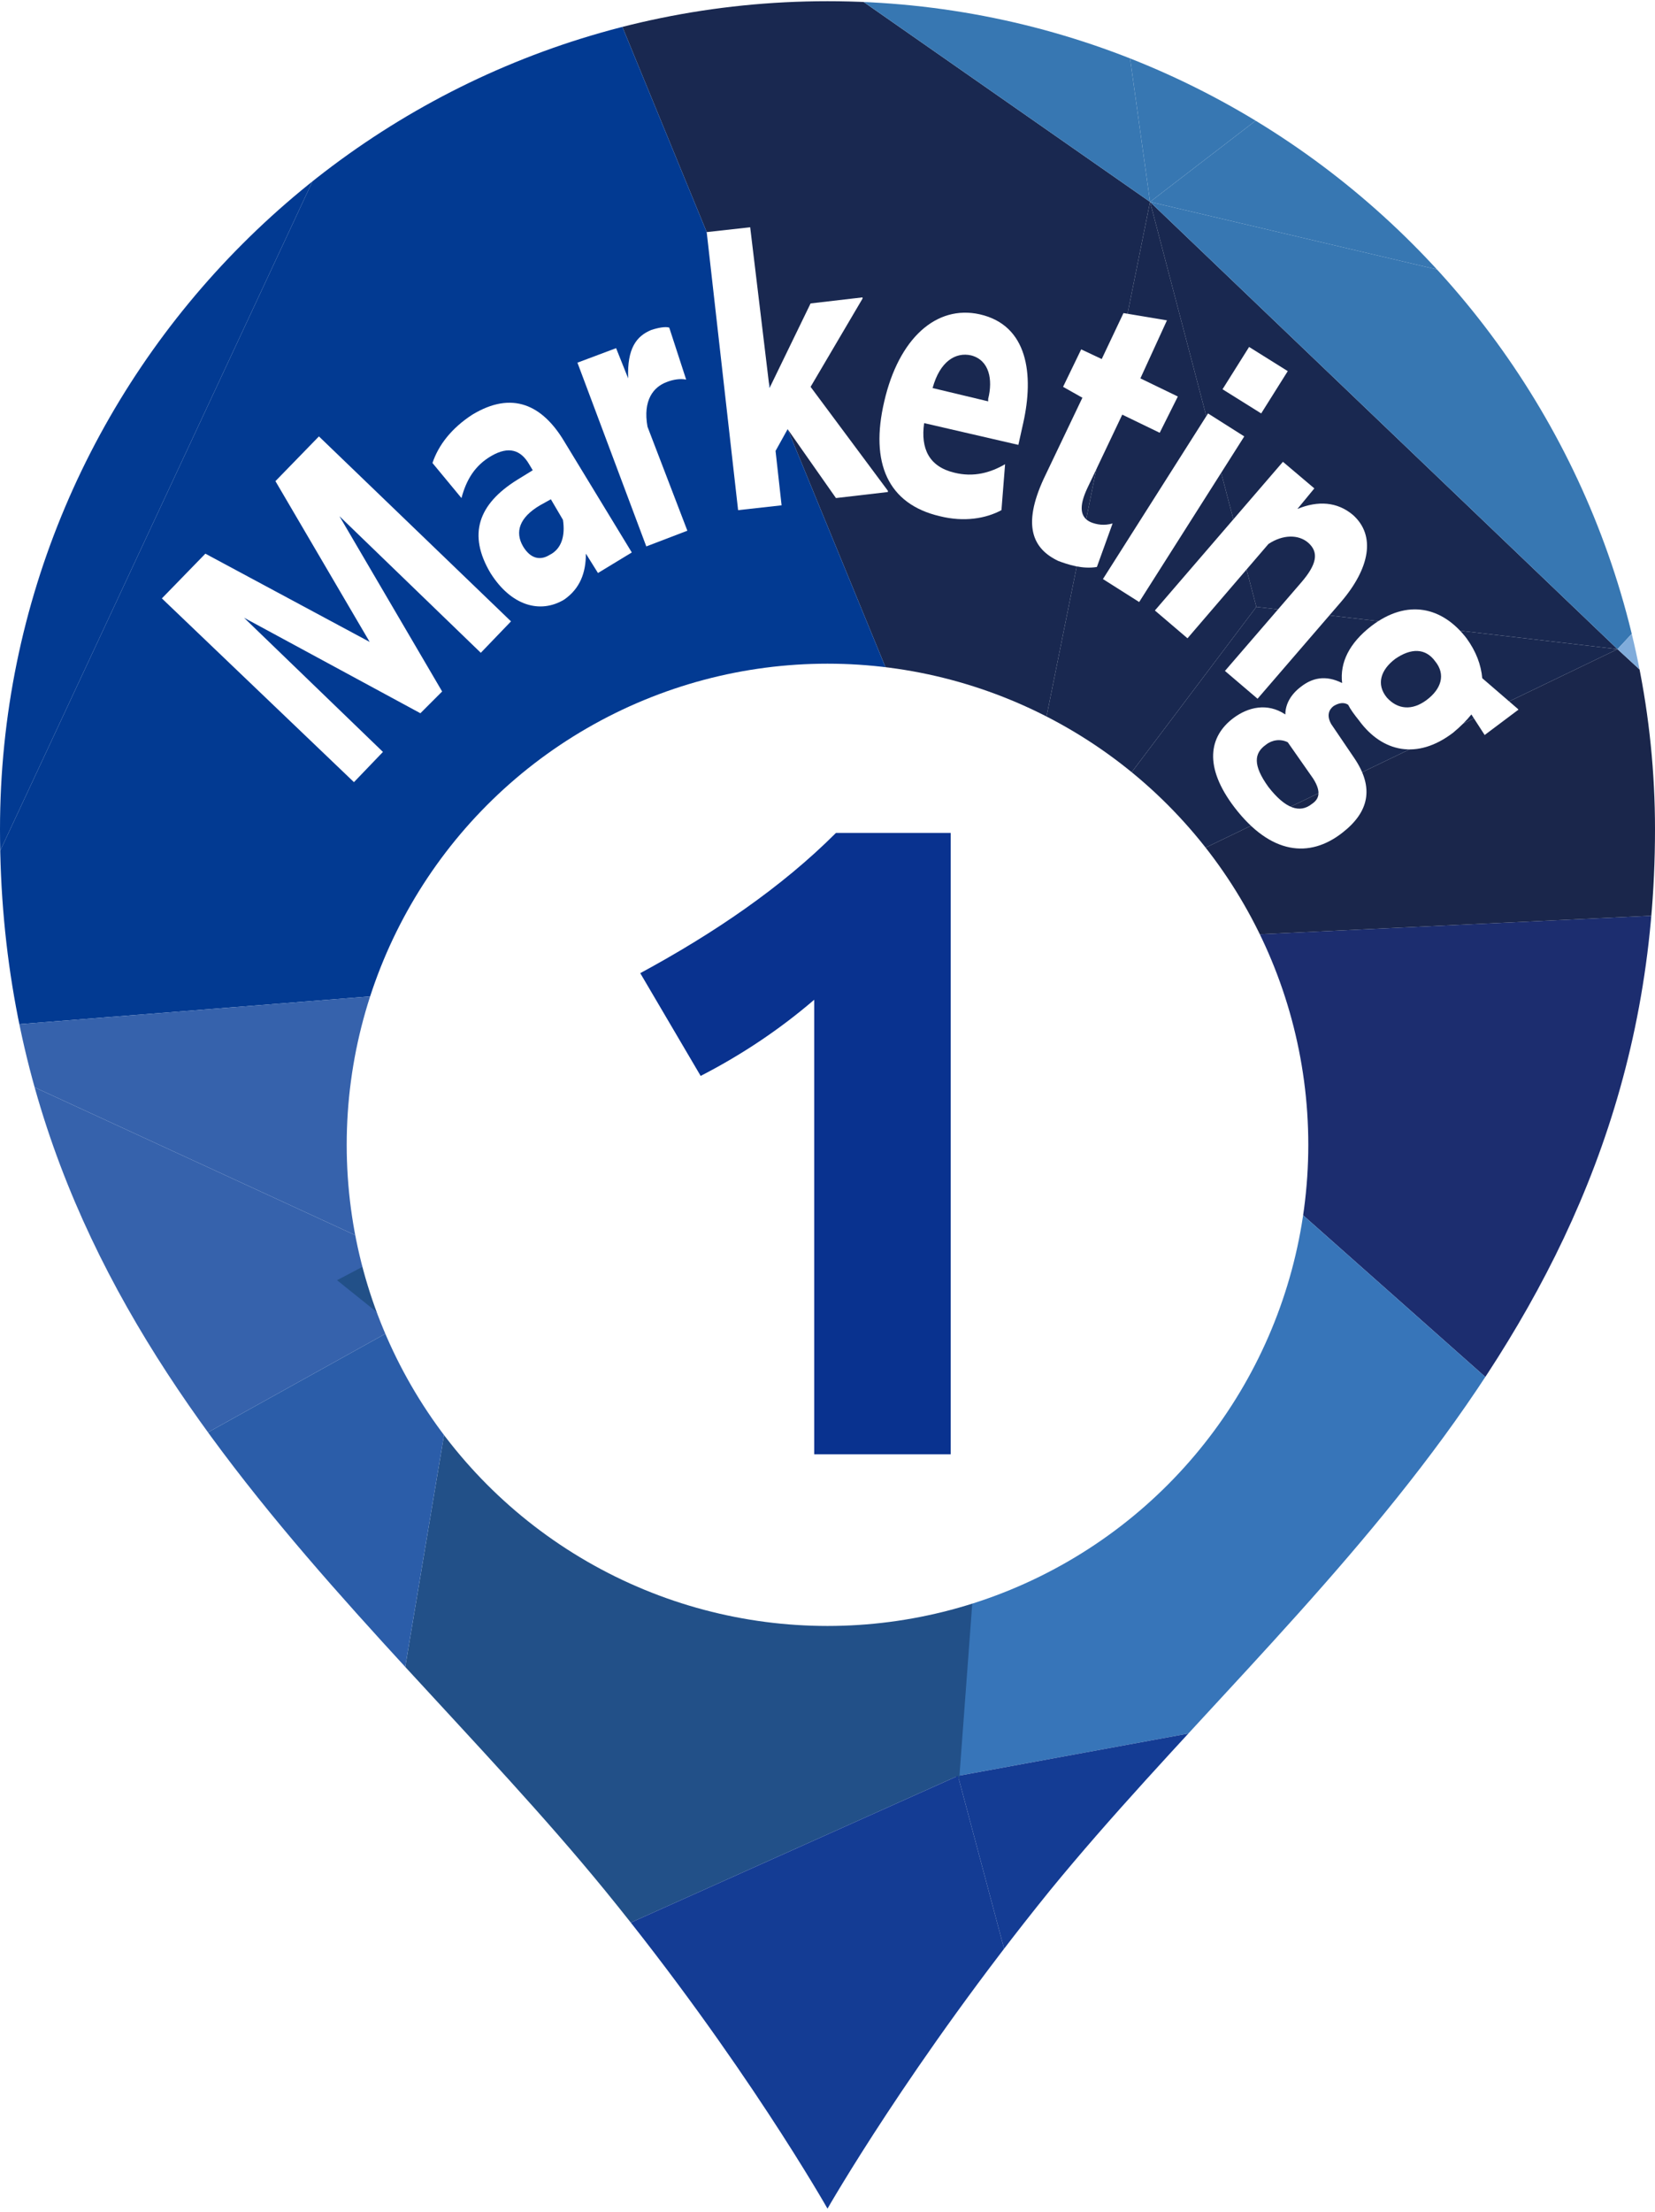 <?xml version="1.0" encoding="utf-8"?>
<!-- Generator: Adobe Illustrator 25.4.1, SVG Export Plug-In . SVG Version: 6.00 Build 0)  -->
<svg version="1.1" xmlns="http://www.w3.org/2000/svg" xmlns:xlink="http://www.w3.org/1999/xlink" x="0px" y="0px"
	 viewBox="0 0 137 183" style="enable-background:new 0 0 137 183;" xml:space="preserve">
<style type="text/css">
	.st0{fill:#F0F1F5;}
	.st1{fill:#FFFFFF;}
	.st2{fill:#E5F5EB;}
	.st3{fill:#E7EEF6;}
	.st4{fill:none;}
	.st5{fill:#E5E5E5;}
	.st6{fill:#F1F1F1;}
	.st7{fill:#CC6600;}
	.st8{fill:none;stroke:#09328F;stroke-width:2;stroke-miterlimit:10;}
	.st9{fill:#666666;}
	.st10{fill:none;stroke:#FFFFFF;stroke-width:17.674;stroke-linecap:round;stroke-linejoin:round;}
	.st11{fill:#042275;}
	.st12{fill:none;stroke:#FFFFFF;stroke-width:7.275;stroke-linecap:round;stroke-linejoin:round;}
	.st13{fill:#9D9D9E;}
	.st14{clip-path:url(#SVGID_00000013911524186508502300000000829295151985947788_);fill:#1C2D6F;}
	.st15{clip-path:url(#SVGID_00000013911524186508502300000000829295151985947788_);fill:#1A264B;}
	.st16{clip-path:url(#SVGID_00000013911524186508502300000000829295151985947788_);fill:#192850;}
	.st17{clip-path:url(#SVGID_00000013911524186508502300000000829295151985947788_);fill:#023A92;}
	.st18{clip-path:url(#SVGID_00000013911524186508502300000000829295151985947788_);fill:#3662AC;}
	.st19{clip-path:url(#SVGID_00000013911524186508502300000000829295151985947788_);fill:#3775B9;}
	.st20{clip-path:url(#SVGID_00000013911524186508502300000000829295151985947788_);fill:#143C94;}
	.st21{clip-path:url(#SVGID_00000013911524186508502300000000829295151985947788_);fill:#3777B2;}
	.st22{clip-path:url(#SVGID_00000013911524186508502300000000829295151985947788_);fill:#225088;}
	.st23{clip-path:url(#SVGID_00000013911524186508502300000000829295151985947788_);fill:#2B5DA9;}
	.st24{clip-path:url(#SVGID_00000013911524186508502300000000829295151985947788_);fill:#80ACDB;}
	.st25{fill:#09328F;}
	.st26{fill:none;stroke:#009933;stroke-width:6;stroke-miterlimit:10;}
	.st27{fill:none;stroke:#009933;stroke-width:2;stroke-miterlimit:10;}
	.st28{fill:none;stroke:#CC6600;stroke-width:2;stroke-miterlimit:10;}
	.st29{fill:none;stroke:#CC6600;stroke-width:6;stroke-miterlimit:10;}
	.st30{fill:none;stroke:#0F53A4;stroke-width:6;stroke-miterlimit:10;}
	.st31{fill:#009933;}
	.st32{fill:none;stroke:#0F53A4;stroke-width:2;stroke-miterlimit:10;}
	.st33{fill:#0F53A4;}
	.st34{fill:#333333;}
	.st35{fill:#006633;}
	.st36{fill:#3E3A39;}
	.st37{fill:#00695F;}
	.st38{fill:#999999;}
	.st39{fill:none;stroke:#999999;stroke-miterlimit:10;}
	.st40{fill:none;stroke:#999999;stroke-width:2;stroke-miterlimit:10;}
	.st41{fill:#CCCCCC;}
	.st42{fill:#FFF100;}
	.st43{fill:#595757;}
	.st44{fill:none;stroke:#00695F;stroke-width:2;stroke-miterlimit:10;}
	.st45{fill:none;stroke:#0084D4;stroke-width:2;stroke-miterlimit:10;}
	.st46{fill:#0084D4;}
	.st47{fill:none;stroke:#961E23;stroke-width:2;stroke-miterlimit:10;}
	.st48{fill:#961E23;}
	.st49{fill:none;stroke:#CB6881;stroke-width:2;stroke-miterlimit:10;}
	.st50{fill:#CB6881;}
	.st51{fill:none;stroke:#CA5229;stroke-width:2;stroke-miterlimit:10;}
	.st52{fill:#CA5229;}
	.st53{clip-path:url(#SVGID_00000078002982090896113300000017872582583452478370_);fill:#80CBD9;}
	.st54{clip-path:url(#SVGID_00000078002982090896113300000017872582583452478370_);fill:#00887C;}
	.st55{clip-path:url(#SVGID_00000078002982090896113300000017872582583452478370_);fill:#AB60A1;}
	.st56{clip-path:url(#SVGID_00000078002982090896113300000017872582583452478370_);fill:#02A5A1;}
	.st57{clip-path:url(#SVGID_00000078002982090896113300000017872582583452478370_);fill:#007563;}
	.st58{clip-path:url(#SVGID_00000078002982090896113300000017872582583452478370_);fill:#00695F;}
	.st59{clip-path:url(#SVGID_00000078002982090896113300000017872582583452478370_);fill:#29B4B1;}
	.st60{clip-path:url(#SVGID_00000099659793942274785650000005931379185459681682_);fill:#00B7EA;}
	.st61{clip-path:url(#SVGID_00000099659793942274785650000005931379185459681682_);fill:#00B5E4;}
	.st62{clip-path:url(#SVGID_00000099659793942274785650000005931379185459681682_);fill:#009CD8;}
	.st63{clip-path:url(#SVGID_00000099659793942274785650000005931379185459681682_);fill:#008FCB;}
	.st64{clip-path:url(#SVGID_00000099659793942274785650000005931379185459681682_);fill:#0080B1;}
	.st65{clip-path:url(#SVGID_00000099659793942274785650000005931379185459681682_);fill:#00A1DF;}
	.st66{clip-path:url(#SVGID_00000099659793942274785650000005931379185459681682_);fill:#00B5EC;}
	.st67{clip-path:url(#SVGID_00000099659793942274785650000005931379185459681682_);fill:#00B4EC;}
	.st68{clip-path:url(#SVGID_00000099659793942274785650000005931379185459681682_);fill:#00A9D9;}
	.st69{clip-path:url(#SVGID_00000099659793942274785650000005931379185459681682_);fill:#17B9EA;}
	.st70{clip-path:url(#SVGID_00000099659793942274785650000005931379185459681682_);fill:#0082C8;}
	.st71{clip-path:url(#SVGID_00000099659793942274785650000005931379185459681682_);fill:#00B4EB;}
	.st72{clip-path:url(#SVGID_00000099659793942274785650000005931379185459681682_);fill:#1AB8E3;}
	.st73{clip-path:url(#SVGID_00000099659793942274785650000005931379185459681682_);fill:#AEDDF6;}
	.st74{clip-path:url(#SVGID_00000099659793942274785650000005931379185459681682_);fill:#00A2E0;}
	.st75{clip-path:url(#SVGID_00000099659793942274785650000005931379185459681682_);fill:#00B0EA;}
	.st76{clip-path:url(#SVGID_00000163769607584875891630000007316857282361985691_);fill:#871C21;}
	.st77{clip-path:url(#SVGID_00000163769607584875891630000007316857282361985691_);fill:#A31F25;}
	.st78{clip-path:url(#SVGID_00000163769607584875891630000007316857282361985691_);fill:#A11F24;}
	.st79{clip-path:url(#SVGID_00000163769607584875891630000007316857282361985691_);fill:#A01F24;}
	.st80{clip-path:url(#SVGID_00000163769607584875891630000007316857282361985691_);fill:#BD1929;}
	.st81{clip-path:url(#SVGID_00000163769607584875891630000007316857282361985691_);fill:#941E23;}
	.st82{clip-path:url(#SVGID_00000163769607584875891630000007316857282361985691_);fill:#981E23;}
	.st83{clip-path:url(#SVGID_00000163769607584875891630000007316857282361985691_);fill:#9E1F24;}
	.st84{clip-path:url(#SVGID_00000163769607584875891630000007316857282361985691_);fill:#861C21;}
	.st85{clip-path:url(#SVGID_00000163769607584875891630000007316857282361985691_);fill:#901D22;}
	.st86{clip-path:url(#SVGID_00000163769607584875891630000007316857282361985691_);fill:#A31F24;}
	.st87{clip-path:url(#SVGID_00000163769607584875891630000007316857282361985691_);fill:#A71F24;}
	.st88{clip-path:url(#SVGID_00000163769607584875891630000007316857282361985691_);fill:#E04E77;}
	.st89{clip-path:url(#SVGID_00000093142083639142309670000012138880439884026554_);fill:#F1ADCB;}
	.st90{clip-path:url(#SVGID_00000093142083639142309670000012138880439884026554_);fill:#EC8498;}
	.st91{clip-path:url(#SVGID_00000093142083639142309670000012138880439884026554_);fill:#CA6880;}
	.st92{clip-path:url(#SVGID_00000093142083639142309670000012138880439884026554_);fill:#E898A4;}
	.st93{clip-path:url(#SVGID_00000093142083639142309670000012138880439884026554_);fill:#F5C9BB;}
	.st94{clip-path:url(#SVGID_00000094578631451578917960000011229727560462688957_);fill:#C95229;}
	.st95{clip-path:url(#SVGID_00000094578631451578917960000011229727560462688957_);fill:#DC6A08;}
	.st96{clip-path:url(#SVGID_00000094578631451578917960000011229727560462688957_);fill:#F19639;}
	.st97{clip-path:url(#SVGID_00000094578631451578917960000011229727560462688957_);fill:#F7C070;}
	.st98{clip-path:url(#SVGID_00000094578631451578917960000011229727560462688957_);fill:#EB8000;}
	.st99{clip-path:url(#SVGID_00000094578631451578917960000011229727560462688957_);fill:#FAD48A;}
	.st100{clip-path:url(#SVGID_00000114781710222685258710000017834063839114293173_);fill:#871C21;}
	.st101{clip-path:url(#SVGID_00000114781710222685258710000017834063839114293173_);fill:#A31F25;}
	.st102{clip-path:url(#SVGID_00000114781710222685258710000017834063839114293173_);fill:#A11F24;}
	.st103{clip-path:url(#SVGID_00000114781710222685258710000017834063839114293173_);fill:#A01F24;}
	.st104{clip-path:url(#SVGID_00000114781710222685258710000017834063839114293173_);fill:#BD1929;}
	.st105{clip-path:url(#SVGID_00000114781710222685258710000017834063839114293173_);fill:#941E23;}
	.st106{clip-path:url(#SVGID_00000114781710222685258710000017834063839114293173_);fill:#981E23;}
	.st107{clip-path:url(#SVGID_00000114781710222685258710000017834063839114293173_);fill:#9E1F24;}
	.st108{clip-path:url(#SVGID_00000114781710222685258710000017834063839114293173_);fill:#861C21;}
	.st109{clip-path:url(#SVGID_00000114781710222685258710000017834063839114293173_);fill:#901D22;}
	.st110{clip-path:url(#SVGID_00000114781710222685258710000017834063839114293173_);fill:#A31F24;}
	.st111{clip-path:url(#SVGID_00000114781710222685258710000017834063839114293173_);fill:#A71F24;}
	.st112{clip-path:url(#SVGID_00000114781710222685258710000017834063839114293173_);fill:#E04E77;}
	.st113{clip-path:url(#SVGID_00000076598677815494511350000005818587113073009305_);fill:#F1ADCB;}
	.st114{clip-path:url(#SVGID_00000076598677815494511350000005818587113073009305_);fill:#EC8498;}
	.st115{clip-path:url(#SVGID_00000076598677815494511350000005818587113073009305_);fill:#CA6880;}
	.st116{clip-path:url(#SVGID_00000076598677815494511350000005818587113073009305_);fill:#E898A4;}
	.st117{clip-path:url(#SVGID_00000076598677815494511350000005818587113073009305_);fill:#F5C9BB;}
	.st118{clip-path:url(#SVGID_00000170244081446266957120000013830433632100933053_);fill:#C95229;}
	.st119{clip-path:url(#SVGID_00000170244081446266957120000013830433632100933053_);fill:#DC6A08;}
	.st120{clip-path:url(#SVGID_00000170244081446266957120000013830433632100933053_);fill:#F19639;}
	.st121{clip-path:url(#SVGID_00000170244081446266957120000013830433632100933053_);fill:#F7C070;}
	.st122{clip-path:url(#SVGID_00000170244081446266957120000013830433632100933053_);fill:#EB8000;}
	.st123{clip-path:url(#SVGID_00000170244081446266957120000013830433632100933053_);fill:#FAD48A;}
	.st124{fill:#4D4D4D;}
	.st125{fill:#8DC21F;}
	.st126{fill:#4C4948;}
	.st127{fill:none;stroke:#4C4948;stroke-width:0.881;stroke-miterlimit:10;}
	.st128{fill:#DEF1FB;}
	.st129{fill:#E9D9B8;}
	.st130{fill:#D2AD8A;}
	.st131{fill:#6B3F1D;}
	.st132{fill:#231815;}
	.st133{fill:#888888;}
	.st134{fill:#9E9E9F;}
	.st135{fill:#F5E6BE;}
	.st136{fill:#D6D2B7;}
	.st137{fill:#F3DDB9;}
	.st138{fill:#F3DFCB;}
	.st139{fill:#F4E8D0;}
	.st140{fill:#D7E597;}
	.st141{fill:#78A72C;}
	.st142{fill:#D2ECFA;}
	.st143{fill:#B4B4B5;}
	.st144{fill:#717071;}
	.st145{fill:#84CABF;}
	.st146{fill:#D4D1AE;}
	.st147{fill:#EBEBCB;}
	.st148{fill:none;stroke:#231815;stroke-width:0.689;stroke-linecap:round;stroke-linejoin:round;stroke-miterlimit:10;}
	.st149{fill:#F8CEB9;}
	.st150{fill:#EEEEEF;}
	.st151{fill:#DECDB3;}
	.st152{fill:#D9E020;}
	.st153{fill:#FFFFFF;stroke:#231815;stroke-width:0.689;stroke-linecap:round;stroke-linejoin:round;stroke-miterlimit:10;}
	.st154{fill:#C79F62;}
	.st155{fill:#796A56;}
	.st156{fill:none;stroke:#231815;stroke-width:0.606;stroke-linecap:round;stroke-linejoin:round;stroke-miterlimit:10;}
	.st157{fill:#FFFFFF;stroke:#231815;stroke-width:0.606;stroke-linecap:round;stroke-linejoin:round;stroke-miterlimit:10;}
	.st158{fill:#BEBFBF;}
	.st159{fill:#040000;}
	.st160{fill:#A5A5A5;}
	.st161{fill:url(#SVGID_00000114075925682973885030000001965531667722691970_);}
	.st162{fill:url(#SVGID_00000078040684179624785090000014177644282245380002_);}
	.st163{fill:url(#SVGID_00000165197189795949221480000001059773130731447482_);}
	.st164{fill:url(#SVGID_00000168112694786028510800000004835882251345048486_);}
	.st165{opacity:0.2;fill:#040000;enable-background:new    ;}
	.st166{opacity:0.12;fill:#040000;enable-background:new    ;}
	.st167{opacity:0.25;fill:#FFFFFF;enable-background:new    ;}
	.st168{fill:#FFFFFF;stroke:#FFFFFF;stroke-width:0.741;stroke-miterlimit:10;}
	.st169{opacity:0.5;}
	.st170{filter:url(#Adobe_OpacityMaskFilter);}
	.st171{mask:url(#SVGID_00000168824053258370867740000016607640980584728727_);}
	.st172{fill:#FAED00;}
	.st173{filter:url(#Adobe_OpacityMaskFilter_00000091702228188050159400000013780573148402829742_);}
	.st174{mask:url(#SVGID_00000181079883174637112460000016468063062353037467_);}
	.st175{fill:#009FE8;}
	.st176{fill:#FFFFFF;stroke:#042275;stroke-width:1.854;stroke-linejoin:round;stroke-miterlimit:10;}
	.st177{fill:#FFFFFF;stroke:#042275;stroke-width:1.854;stroke-miterlimit:10;}
	.st178{fill:none;stroke:#042275;stroke-width:2.627;stroke-linecap:round;stroke-linejoin:round;stroke-miterlimit:10;}
	.st179{fill:#FFFFFF;stroke:#042275;stroke-width:2.781;stroke-linejoin:round;stroke-miterlimit:10;}
	.st180{fill:none;stroke:#042275;stroke-width:7.415;stroke-miterlimit:10;}
	.st181{clip-path:url(#SVGID_00000144308263210591066520000005714479559951890313_);fill:#80CBD9;}
	.st182{clip-path:url(#SVGID_00000144308263210591066520000005714479559951890313_);fill:#00887C;}
	.st183{clip-path:url(#SVGID_00000144308263210591066520000005714479559951890313_);fill:#AB60A1;}
	.st184{clip-path:url(#SVGID_00000144308263210591066520000005714479559951890313_);fill:#02A5A1;}
	.st185{clip-path:url(#SVGID_00000144308263210591066520000005714479559951890313_);fill:#007563;}
	.st186{clip-path:url(#SVGID_00000144308263210591066520000005714479559951890313_);fill:#00695F;}
	.st187{clip-path:url(#SVGID_00000144308263210591066520000005714479559951890313_);fill:#29B4B1;}
	.st188{clip-path:url(#SVGID_00000037674858809887499800000002686199299826855060_);fill:#00B7EA;}
	.st189{clip-path:url(#SVGID_00000037674858809887499800000002686199299826855060_);fill:#00B5E4;}
	.st190{clip-path:url(#SVGID_00000037674858809887499800000002686199299826855060_);fill:#009CD8;}
	.st191{clip-path:url(#SVGID_00000037674858809887499800000002686199299826855060_);fill:#008FCB;}
	.st192{clip-path:url(#SVGID_00000037674858809887499800000002686199299826855060_);fill:#0080B1;}
	.st193{clip-path:url(#SVGID_00000037674858809887499800000002686199299826855060_);fill:#00A1DF;}
	.st194{clip-path:url(#SVGID_00000037674858809887499800000002686199299826855060_);fill:#00B5EC;}
	.st195{clip-path:url(#SVGID_00000037674858809887499800000002686199299826855060_);fill:#00B4EC;}
	.st196{clip-path:url(#SVGID_00000037674858809887499800000002686199299826855060_);fill:#00A9D9;}
	.st197{clip-path:url(#SVGID_00000037674858809887499800000002686199299826855060_);fill:#17B9EA;}
	.st198{clip-path:url(#SVGID_00000037674858809887499800000002686199299826855060_);fill:#0082C8;}
	.st199{clip-path:url(#SVGID_00000037674858809887499800000002686199299826855060_);fill:#00B4EB;}
	.st200{clip-path:url(#SVGID_00000037674858809887499800000002686199299826855060_);fill:#1AB8E3;}
	.st201{clip-path:url(#SVGID_00000037674858809887499800000002686199299826855060_);fill:#AEDDF6;}
	.st202{clip-path:url(#SVGID_00000037674858809887499800000002686199299826855060_);fill:#00A2E0;}
	.st203{clip-path:url(#SVGID_00000037674858809887499800000002686199299826855060_);fill:#00B0EA;}
	.st204{filter:url(#Adobe_OpacityMaskFilter_00000118366482629105991680000000970462187570432135_);}
	.st205{mask:url(#SVGID_00000029005508125800508270000009848679439662529978_);}
	.st206{filter:url(#Adobe_OpacityMaskFilter_00000142897671435357704150000011965806052317422770_);}
	.st207{mask:url(#SVGID_00000178915597058487416370000003242089969183657361_);}
	.st208{fill:#FFFFFF;stroke:#042275;stroke-width:1.328;stroke-linejoin:round;stroke-miterlimit:10;}
	.st209{fill:#FFFFFF;stroke:#042275;stroke-width:1.328;stroke-miterlimit:10;}
	.st210{fill:none;stroke:#042275;stroke-width:1.882;stroke-linecap:round;stroke-linejoin:round;stroke-miterlimit:10;}
	.st211{fill:#FFFFFF;stroke:#042275;stroke-width:1.992;stroke-linejoin:round;stroke-miterlimit:10;}
	.st212{fill:none;stroke:#042275;stroke-width:5.311;stroke-miterlimit:10;}
	.st213{fill:#FFFFFF;fill-opacity:0;}
	.st214{fill:url(#SVGID_00000056404539926647265340000003058581823762356137_);}
	.st215{fill:url(#SVGID_00000132050921090836801080000012215152683891967629_);}
	.st216{fill:url(#SVGID_00000073679904076935307910000011485124002301506234_);}
	.st217{fill:url(#SVGID_00000044865607567943358120000003440167583982953858_);}
	.st218{clip-path:url(#SVGID_00000168810606501804766440000007444502904011261864_);}
	.st219{clip-path:url(#SVGID_00000116927823708029709240000006099768466602101123_);fill:#1C2D6F;}
	.st220{clip-path:url(#SVGID_00000116927823708029709240000006099768466602101123_);fill:#1A264B;}
	.st221{clip-path:url(#SVGID_00000116927823708029709240000006099768466602101123_);fill:#192850;}
	.st222{clip-path:url(#SVGID_00000116927823708029709240000006099768466602101123_);fill:#023A92;}
	.st223{clip-path:url(#SVGID_00000116927823708029709240000006099768466602101123_);fill:#3662AC;}
	.st224{clip-path:url(#SVGID_00000116927823708029709240000006099768466602101123_);fill:#3775B9;}
	.st225{clip-path:url(#SVGID_00000116927823708029709240000006099768466602101123_);fill:#143C94;}
	.st226{clip-path:url(#SVGID_00000116927823708029709240000006099768466602101123_);fill:#3777B2;}
	.st227{clip-path:url(#SVGID_00000116927823708029709240000006099768466602101123_);fill:#225088;}
	.st228{clip-path:url(#SVGID_00000116927823708029709240000006099768466602101123_);fill:#2B5DA9;}
	.st229{clip-path:url(#SVGID_00000116927823708029709240000006099768466602101123_);fill:#80ACDB;}
	.st230{fill:none;stroke:#042275;stroke-width:4;stroke-miterlimit:10;}
	.st231{fill:none;stroke:#042275;stroke-width:1.761;stroke-miterlimit:10;}
	.st232{fill:none;stroke:#FFFFFF;stroke-width:4;stroke-miterlimit:10;}
	.st233{fill:none;stroke:#4F649E;stroke-miterlimit:10;}
	.st234{fill:#00FFFF;}
	.st235{fill:none;stroke:#E4007F;stroke-width:2.835;stroke-miterlimit:10;}
	.st236{fill:none;stroke:#E4007F;stroke-width:22.677;stroke-miterlimit:10;}
	.st237{fill:#E4007F;}
</style>
<g id="メイン画像">
</g>
<g id="背景">
</g>
<g id="文字など">
	<g>
		<defs>
			<rect id="SVGID_00000109725209158709696360000015998968086213152663_" y="0" width="137" height="183"/>
		</defs>
		<clipPath id="SVGID_00000178190549946871743390000015604009301493429385_">
			<use xlink:href="#SVGID_00000109725209158709696360000015998968086213152663_"  style="overflow:visible;"/>
		</clipPath>
		<g style="clip-path:url(#SVGID_00000178190549946871743390000015604009301493429385_);">
			<g>
				<defs>
					<path id="SVGID_00000085213525810770168460000012380308873614670739_" d="M86.9,156.4c-11.5,14.2-18.4,26.3-18.4,26.3
						s-6.9-12.2-18.4-26.3C29.9,131.7,0,110.2,0,68.6C0,30.8,30.7,0.1,68.5,0.1c37.8,0,68.5,30.7,68.5,68.5
						C137,110.2,107.1,131.7,86.9,156.4z"/>
				</defs>
				<clipPath id="SVGID_00000094599895122009576540000011425562370266259361_">
					<use xlink:href="#SVGID_00000085213525810770168460000012380308873614670739_"  style="overflow:visible;"/>
				</clipPath>
				<polygon style="clip-path:url(#SVGID_00000094599895122009576540000011425562370266259361_);fill:#1C2D6F;" points="82.8,78.3 
					146.3,134.6 156.8,74.8 				"/>
				<polygon style="clip-path:url(#SVGID_00000094599895122009576540000011425562370266259361_);fill:#1A264B;" points="82.8,78.3 
					156.8,74.8 133.9,53.7 				"/>
				<polygon style="clip-path:url(#SVGID_00000094599895122009576540000011425562370266259361_);fill:#192850;" points="104,50.2 
					82.8,78.3 133.9,53.7 				"/>
				<polygon style="clip-path:url(#SVGID_00000094599895122009576540000011425562370266259361_);fill:#192850;" points="95.2,16.7 
					82.8,78.3 104,50.2 				"/>
				<polygon style="clip-path:url(#SVGID_00000094599895122009576540000011425562370266259361_);fill:#192850;" points="42.3,-20.2 
					82.8,78.3 95.2,16.7 				"/>
				<polygon style="clip-path:url(#SVGID_00000094599895122009576540000011425562370266259361_);fill:#023A92;" points="-7,85.4 
					82.8,78.3 42.3,-20.2 				"/>
				<polygon style="clip-path:url(#SVGID_00000094599895122009576540000011425562370266259361_);fill:#3662AC;" points="38.8,106.5 
					82.8,78.3 -7,85.4 				"/>
				<polygon style="clip-path:url(#SVGID_00000094599895122009576540000011425562370266259361_);fill:#3775B9;" points="79.3,146.9 
					146.3,134.6 82.8,78.3 				"/>
				<polygon style="clip-path:url(#SVGID_00000094599895122009576540000011425562370266259361_);fill:#143C94;" points="93.4,199.7 
					146.3,134.6 79.3,146.9 				"/>
				<polygon style="clip-path:url(#SVGID_00000094599895122009576540000011425562370266259361_);fill:#023A92;" points="-7,85.4 
					42.3,-20.2 -19.3,9.7 				"/>
				<polygon style="clip-path:url(#SVGID_00000094599895122009576540000011425562370266259361_);fill:#3662AC;" points="38.8,106.5 
					-7,85.4 -24.6,141.7 				"/>
				<polygon style="clip-path:url(#SVGID_00000094599895122009576540000011425562370266259361_);fill:#3777B2;" points="
					163.9,-36.1 88.1,-34.3 95.2,16.7 				"/>
				<polygon style="clip-path:url(#SVGID_00000094599895122009576540000011425562370266259361_);fill:#3777B2;" points="155.1,30.8 
					163.9,-36.1 95.2,16.7 				"/>
				<polygon style="clip-path:url(#SVGID_00000094599895122009576540000011425562370266259361_);fill:#3777B2;" points="95.2,16.7 
					88.1,-34.3 42.3,-20.2 				"/>
				<polygon style="clip-path:url(#SVGID_00000094599895122009576540000011425562370266259361_);fill:#192850;" points="133.9,53.7 
					95.2,16.7 104,50.2 				"/>
				<polygon style="clip-path:url(#SVGID_00000094599895122009576540000011425562370266259361_);fill:#3777B2;" points="133.9,53.7 
					155.1,30.8 95.2,16.7 				"/>
				<polygon style="clip-path:url(#SVGID_00000094599895122009576540000011425562370266259361_);fill:#225088;" points="28.2,169.8 
					79.3,146.9 38.8,106.5 				"/>
				<polygon style="clip-path:url(#SVGID_00000094599895122009576540000011425562370266259361_);fill:#225088;" points="27.9,105.9 
					79.4,147.2 84.7,76 				"/>
				<polygon style="clip-path:url(#SVGID_00000094599895122009576540000011425562370266259361_);fill:#143C94;" points="93.4,199.7 
					79.3,146.9 28.2,169.8 				"/>
				<polygon style="clip-path:url(#SVGID_00000094599895122009576540000011425562370266259361_);fill:#2B5DA9;" points="28.2,169.8 
					38.8,106.5 -24.6,141.7 				"/>
				<polygon style="clip-path:url(#SVGID_00000094599895122009576540000011425562370266259361_);fill:#80ACDB;" points="156.8,74.8 
					155.1,30.8 133.9,53.7 				"/>
			</g>
			<g>
				<circle class="st1" cx="68.5" cy="94.7" r="39.8"/>
				<g>
					<path class="st1" d="M13.4,49.5l3.6-3.7l13.6,7.3l-7.8-13.3l3.6-3.7l15.9,15.3l-2.5,2.6L28.1,42.7l8.5,14.5L34.8,59l-14.6-7.9
						l11.5,11.1l-2.4,2.5L13.4,49.5z"/>
					<path class="st1" d="M49.5,47.4l-1-1.6c0,1.6-0.5,2.9-1.8,3.8c-2,1.2-4.4,0.5-6.1-2.2c-1.9-3.2-1-5.7,2.2-7.7l1.3-0.8l-0.3-0.5
						c-0.7-1.2-1.7-1.5-3.1-0.7c-1.4,0.8-2.1,2-2.5,3.5l-2.4-2.9c0.5-1.5,1.6-2.9,3.3-4c3.3-2,5.8-0.8,7.6,2.2l5.6,9.2L49.5,47.4z
						 M46.6,43l-1-1.7l-0.9,0.5c-1.7,1-2.1,2.2-1.4,3.4c0.6,1,1.4,1.2,2.2,0.7C46.5,45.4,46.8,44.3,46.6,43z"/>
					<path class="st1" d="M47.8,30l3.2-1.2l1,2.5c-0.1-2.5,0.7-3.5,1.9-4c0.6-0.2,1.2-0.3,1.5-0.2l1.4,4.3c-0.5-0.1-1.1,0-1.6,0.2
						c-1.1,0.4-2,1.5-1.6,3.7l3.3,8.6l-3.4,1.3L47.8,30z"/>
					<path class="st1" d="M58.5,19.2l3.6-0.4l1.6,13.3l3.4-7l4.3-0.5l0,0.1L67.1,32l6.4,8.6l0,0.1l-4.3,0.5l-4-5.7l-1,1.8l0.5,4.5
						l-3.6,0.4L58.5,19.2z"/>
					<path class="st1" d="M77.8,42.7c-4.3-1-5.8-4.4-4.6-9.5c1.2-5.2,4.3-8,7.9-7.2c4,0.9,4.5,5,3.6,9l-0.4,1.8l-7.8-1.8
						c-0.3,2.1,0.4,3.6,2.5,4.1c1.6,0.4,3,0,4.2-0.7l-0.3,3.8C81.6,42.9,79.8,43.2,77.8,42.7z M77.2,32.1l4.6,1.1l0-0.2
						c0.4-1.6,0.1-3.2-1.4-3.6C79.1,29.1,77.8,29.9,77.2,32.1z"/>
					<path class="st1" d="M87.6,46.4c-2.1-1-3-2.9-1.2-6.8l3.2-6.7L88,32l1.5-3.1l1.7,0.8l1.8-3.8l3.6,0.6l-2.2,4.8l3.1,1.5L96,35.8
						l-3.1-1.5L90,40.4c-0.7,1.5-0.6,2.4,0.3,2.8c0.5,0.2,1.1,0.3,1.8,0.1l-1.3,3.6C89.6,47.1,88.4,46.7,87.6,46.4z"/>
					<path class="st1" d="M100,34.2l3,1.9l-8.7,13.7l-3-1.9L100,34.2z M103.4,28.7l3.2,2l-2.2,3.5l-3.2-2L103.4,28.7z"/>
					<path class="st1" d="M106.2,38.2l2.6,2.2l-1.4,1.7c1.7-0.7,3.3-0.6,4.6,0.5c1.9,1.7,1.4,4.4-1,7.2l-6.9,8l-2.7-2.3l6.3-7.3
						c1.3-1.5,1.5-2.5,0.6-3.3c-0.8-0.7-2.1-0.7-3.3,0.1l-6.7,7.8l-2.7-2.3L106.2,38.2z"/>
					<path class="st1" d="M111.6,58.3c-0.3-0.2-0.7-0.2-1.2,0.1c-0.4,0.3-0.6,0.8-0.2,1.5l1.9,2.8c1.7,2.5,1.2,4.5-1,6.2
						c-2.7,2.1-5.9,1.8-8.9-2.1c-2.6-3.4-2.1-5.9-0.1-7.4c1.2-0.9,2.8-1.3,4.3-0.3c0-0.9,0.5-1.7,1.3-2.3c0.9-0.7,2-1,3.4-0.3
						c-0.2-1.7,0.6-3.3,2.4-4.7c3-2.3,5.9-1.6,7.9,1c0.8,1.1,1.2,2.2,1.3,3.3l2.9,2.5l0.1,0.1l-2.8,2.1l-1.1-1.7
						c-0.4,0.5-0.9,1-1.5,1.5c-3,2.3-5.9,1.6-7.8-1C112.1,59.1,111.8,58.7,111.6,58.3z M105,65.1c1.4,1.8,2.6,2.2,3.6,1.4
						c0.6-0.4,0.8-1,0.1-2.1l-2.1-3c-0.6-0.3-1.3-0.2-1.8,0.2C103.8,62.3,103.7,63.3,105,65.1z M118.1,57.9c1.2-0.9,1.6-2.1,0.7-3.2
						c-0.8-1.1-2-1.1-3.3-0.2c-1.2,0.9-1.6,2.1-0.7,3.2C115.7,58.7,116.9,58.8,118.1,57.9z"/>
				</g>
				<g>
					<path class="st25" d="M67.4,82.7c-2.8,2.4-5.9,4.5-9.4,6.3l-5-8.5c6.1-3.3,11.7-7.1,16.2-11.6h9.5v51.4H67.4V82.7z"/>
				</g>
			</g>
		</g>
	</g>
</g>
<g id="TEL_x30FB_問合せ_x30FB__x2191_TOP">
</g>
<g id="ヘッダーロゴ_x30FB_HBGボタン">
</g>
<g id="ハンバーガーメニュー">
</g>
<g id="枠">
</g>
<g id="説明">
</g>
</svg>

